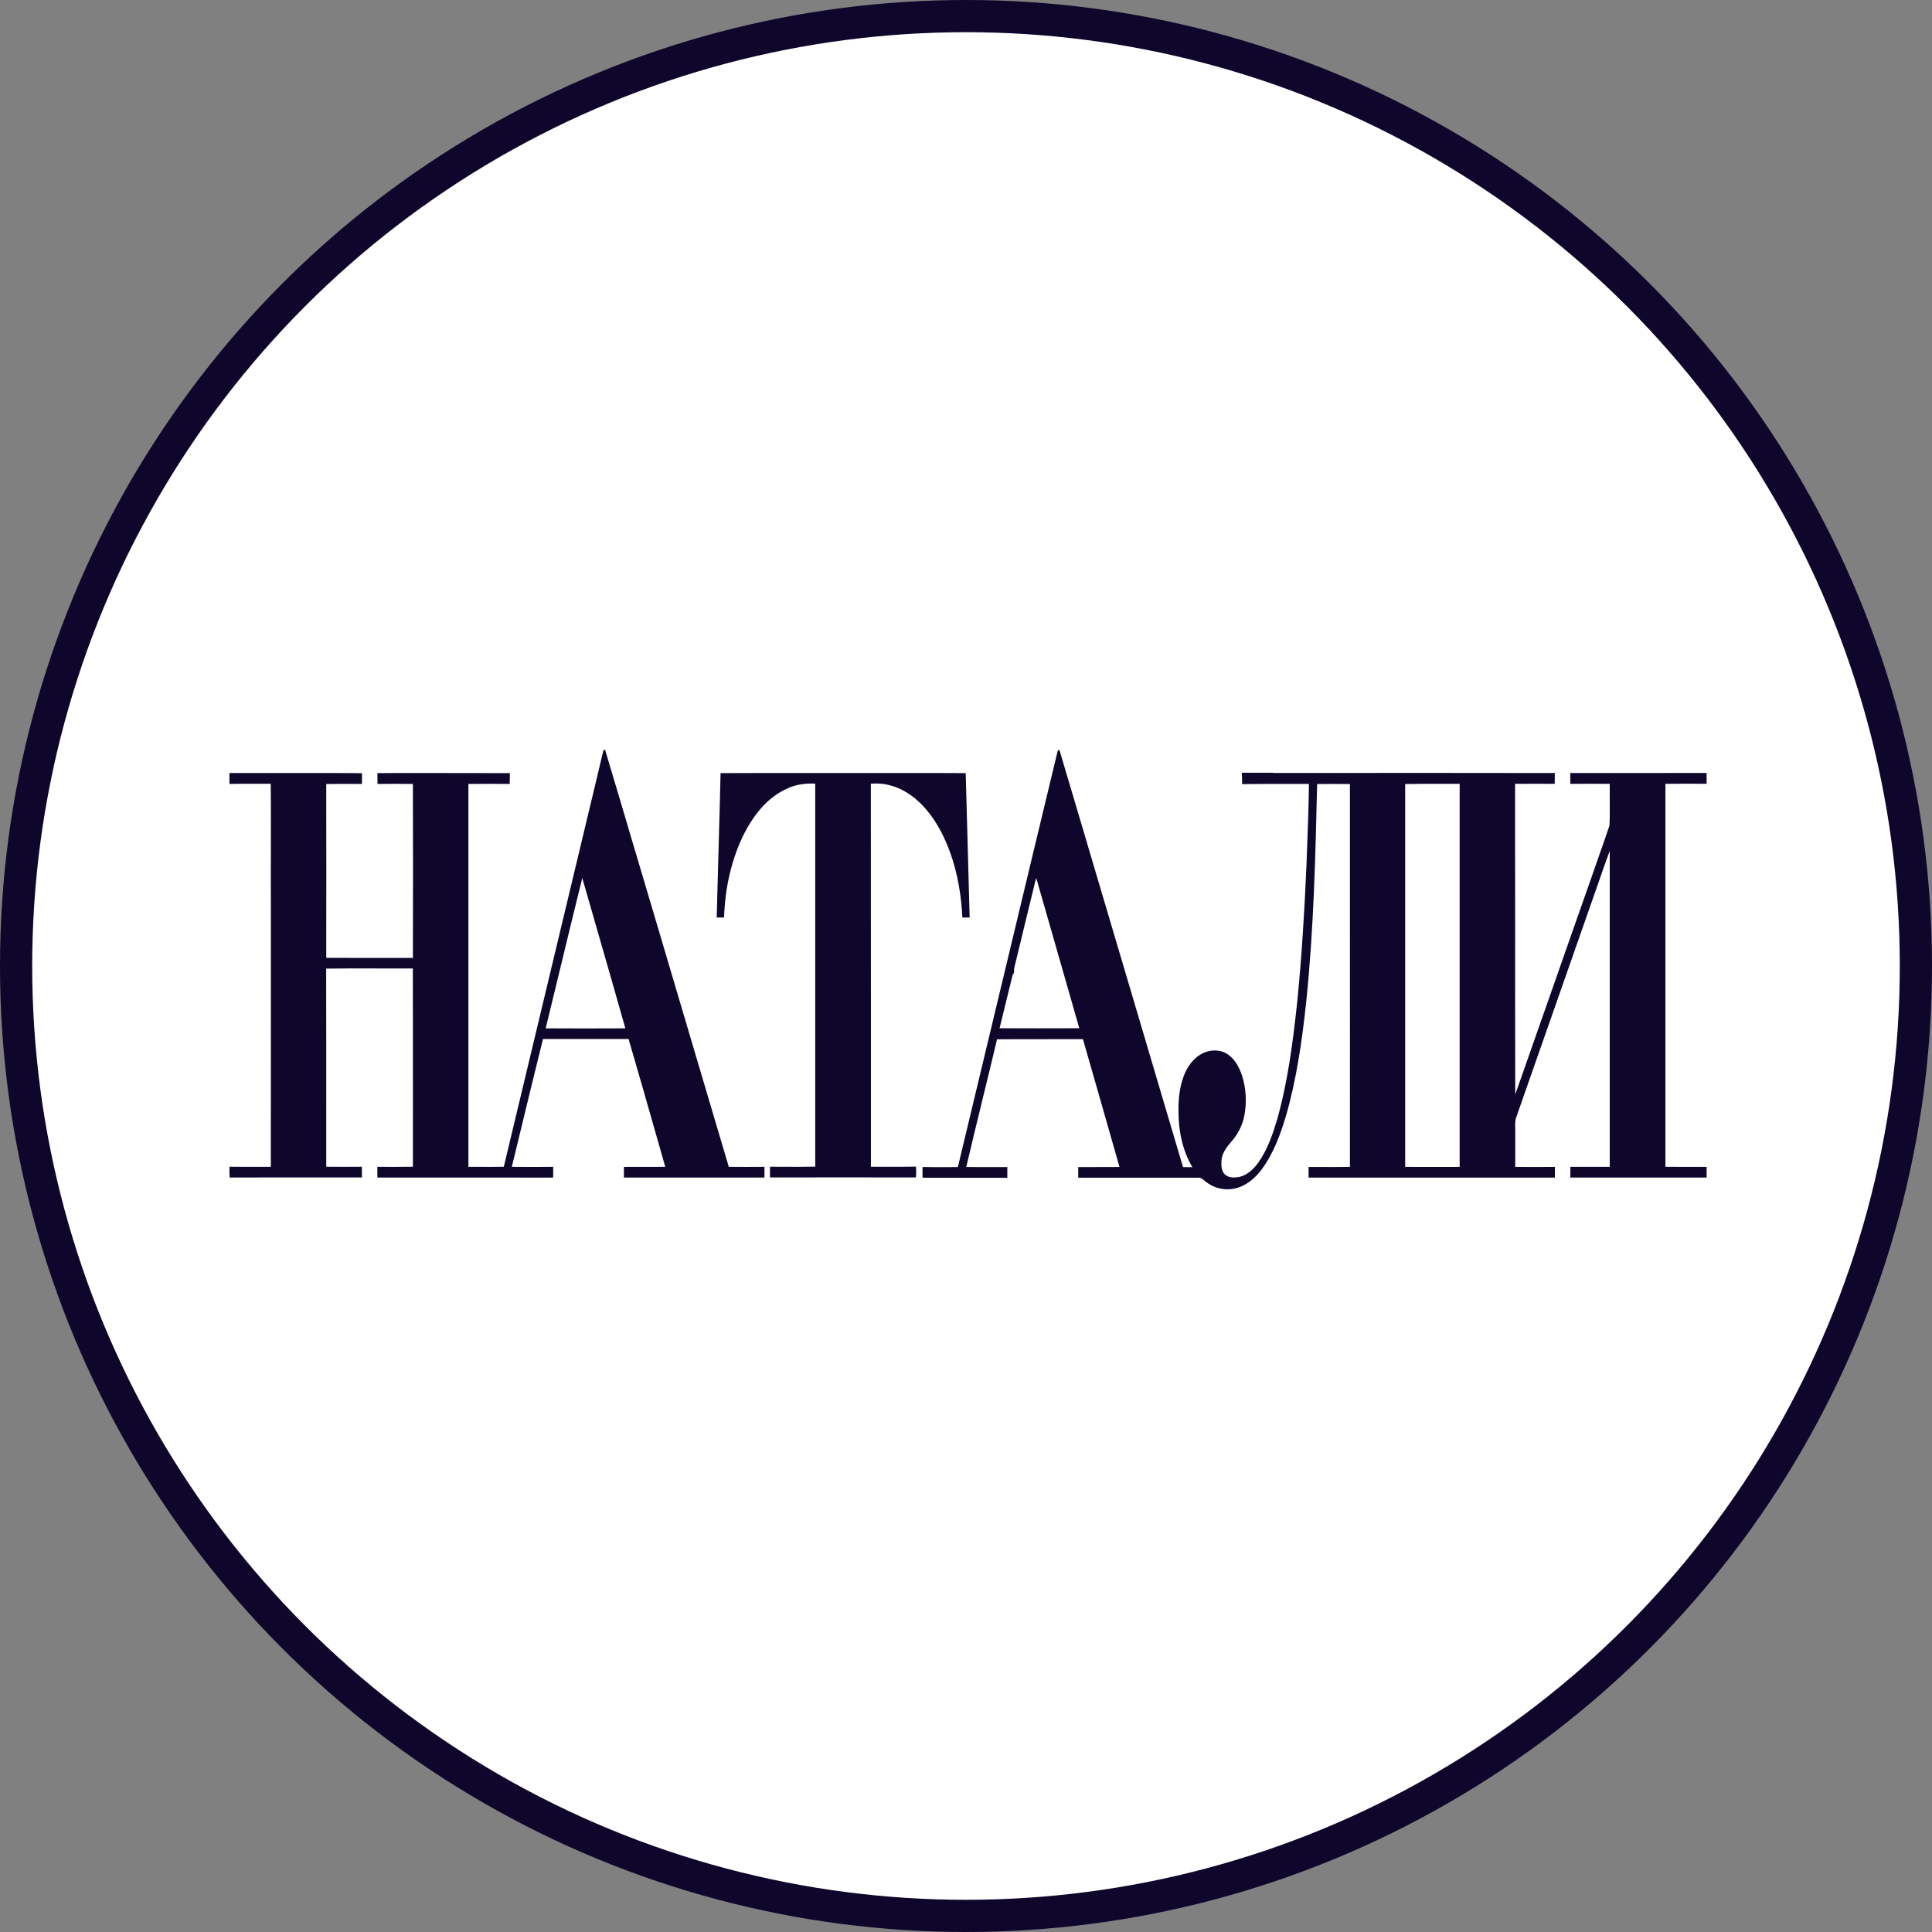 <?xml version="1.0" encoding="UTF-8"?> <svg xmlns="http://www.w3.org/2000/svg" width="60" height="60" viewBox="0 0 60 60" fill="none"><rect x="0" y="0" width="60" height="60" fill="#808080" stroke="none"/><circle cx="30" cy="30" r="29.5" fill="white" stroke="#0F062B"></circle><path fill-rule="evenodd" clip-rule="evenodd" d="M38.565 23.999H39.528C39.528 24.001 39.528 24.003 39.529 24.005C40.258 24.005 40.988 24.004 41.717 24.004C43.907 24.004 46.097 24.003 48.286 24.007V24.008C48.286 24.12 48.286 24.231 48.283 24.343C47.872 24.34 47.463 24.34 47.052 24.343C47.054 25.804 47.054 27.266 47.054 28.728C47.053 30.482 47.053 32.236 47.057 33.99C47.45 32.875 47.842 31.759 48.233 30.642C48.623 29.526 49.014 28.41 49.408 27.295C49.484 27.073 49.562 26.852 49.639 26.632C49.756 26.301 49.873 25.97 49.984 25.636C49.996 25.369 49.994 25.102 49.992 24.835C49.991 24.671 49.99 24.507 49.992 24.343C49.584 24.34 49.175 24.34 48.767 24.343V24.007C49.472 24.006 50.177 24.006 50.882 24.006C51.588 24.006 52.294 24.006 53 24.005V24.34C52.894 24.34 52.787 24.34 52.681 24.34C52.361 24.339 52.04 24.339 51.721 24.343V36.237C51.934 36.238 52.147 36.238 52.361 36.238C52.574 36.238 52.787 36.238 53 36.239V36.569H48.767C48.767 36.458 48.767 36.349 48.77 36.237C49.178 36.239 49.587 36.239 49.992 36.237V26.425C49.873 26.739 49.764 27.055 49.655 27.372C49.607 27.509 49.559 27.647 49.511 27.784C48.706 30.081 47.9 32.38 47.095 34.679L47.094 34.681C47.051 34.792 47.053 34.91 47.056 35.026C47.057 35.054 47.057 35.081 47.057 35.109V36.239C47.468 36.245 47.875 36.242 48.286 36.239L48.288 36.239V36.572C46.589 36.57 44.889 36.571 43.188 36.572C42.339 36.572 41.489 36.572 40.639 36.572V36.242C40.746 36.242 40.853 36.242 40.96 36.242C41.281 36.243 41.602 36.244 41.923 36.239C41.923 34.918 41.924 33.596 41.924 32.275C41.925 29.633 41.925 26.992 41.923 24.349C41.585 24.346 41.244 24.343 40.905 24.349L40.905 24.354C40.852 26.607 40.799 28.866 40.566 31.111C40.438 32.306 40.27 33.5 39.937 34.656C39.761 35.238 39.551 35.822 39.184 36.315C38.977 36.595 38.689 36.838 38.342 36.911C38.029 36.981 37.685 36.897 37.439 36.693C37.422 36.681 37.405 36.667 37.388 36.653C37.341 36.612 37.293 36.571 37.229 36.575H33.485V36.245C33.669 36.244 33.852 36.244 34.035 36.244C34.278 36.245 34.522 36.245 34.767 36.242C34.392 34.919 34.011 33.595 33.631 32.272C33.186 32.273 32.741 32.273 32.297 32.273C31.852 32.273 31.408 32.273 30.964 32.275C30.818 32.894 30.667 33.512 30.516 34.13C30.345 34.834 30.173 35.538 30.008 36.242C30.326 36.246 30.645 36.246 30.964 36.245C31.071 36.245 31.177 36.245 31.283 36.245V36.578C30.844 36.577 30.405 36.577 29.966 36.577C29.527 36.577 29.088 36.577 28.651 36.575C28.648 36.463 28.648 36.354 28.651 36.242C28.913 36.248 29.174 36.247 29.436 36.246C29.54 36.245 29.644 36.245 29.747 36.245C30.197 34.376 30.644 32.507 31.091 30.638C31.677 28.191 32.263 25.743 32.853 23.297H32.903C33.305 24.643 33.703 25.991 34.102 27.34C34.276 27.927 34.45 28.515 34.624 29.102C34.859 29.895 35.094 30.688 35.329 31.482C35.8 33.069 36.271 34.657 36.739 36.245C36.837 36.248 36.935 36.248 37.03 36.248C36.719 35.722 36.596 35.106 36.599 34.499C36.594 34.147 36.63 33.791 36.748 33.456C36.854 33.145 37.058 32.851 37.363 32.706C37.612 32.585 37.928 32.591 38.152 32.759C38.365 32.913 38.49 33.159 38.572 33.402C38.7 33.805 38.725 34.242 38.642 34.656C38.586 34.952 38.44 35.227 38.242 35.453C38.096 35.621 37.951 35.809 37.934 36.038C37.925 36.189 37.925 36.371 38.048 36.48C38.166 36.584 38.334 36.578 38.479 36.553C38.737 36.497 38.935 36.304 39.084 36.097C39.366 35.694 39.526 35.224 39.666 34.757C39.999 33.568 40.155 32.336 40.287 31.111C40.429 29.69 40.513 28.263 40.575 26.833C40.58 26.696 40.585 26.558 40.59 26.421C40.617 25.73 40.643 25.039 40.65 24.346C40.399 24.347 40.148 24.346 39.896 24.346C39.455 24.345 39.014 24.344 38.575 24.352C38.575 24.233 38.573 24.116 38.565 23.999ZM43.639 36.239V24.349C43.998 24.342 44.358 24.342 44.717 24.343C44.922 24.344 45.127 24.344 45.331 24.343V36.239C45.143 36.239 44.955 36.24 44.766 36.24C44.391 36.241 44.015 36.241 43.639 36.239ZM31.679 29.317C31.79 28.864 31.9 28.412 32.008 27.958C32.035 27.857 32.059 27.756 32.083 27.655C32.113 27.525 32.144 27.395 32.181 27.264C32.403 28.043 32.626 28.821 32.85 29.599C33.074 30.377 33.298 31.154 33.519 31.933C32.694 31.936 31.868 31.936 31.043 31.933C31.1 31.703 31.156 31.471 31.212 31.24C31.291 30.915 31.37 30.589 31.451 30.266C31.494 30.231 31.494 30.182 31.493 30.134C31.493 30.112 31.493 30.091 31.496 30.07C31.557 29.819 31.618 29.568 31.679 29.317ZM18.791 23.285C18.78 23.285 18.755 23.288 18.744 23.291C18.708 23.426 18.676 23.564 18.645 23.7C18.629 23.767 18.614 23.833 18.598 23.898C18.107 25.954 17.615 28.01 17.122 30.066C16.63 32.121 16.137 34.177 15.646 36.234C15.385 36.24 15.123 36.239 14.861 36.237C14.756 36.237 14.652 36.237 14.547 36.237V24.346C14.975 24.34 15.403 24.343 15.831 24.346H15.831C15.834 24.234 15.834 24.122 15.834 24.01V24.01C15.431 24.007 15.029 24.007 14.627 24.008C14.325 24.008 14.024 24.009 13.722 24.007C13.455 24.009 13.188 24.008 12.922 24.007C12.521 24.006 12.121 24.005 11.721 24.01C11.721 24.122 11.721 24.234 11.724 24.346C12.09 24.34 12.457 24.343 12.823 24.346H12.823L12.823 24.349C12.826 26.15 12.829 27.948 12.823 29.748C12.599 29.748 12.374 29.749 12.15 29.749C11.477 29.749 10.805 29.75 10.132 29.746C10.135 27.947 10.135 26.148 10.132 24.349C10.396 24.343 10.659 24.344 10.923 24.345C11.029 24.345 11.134 24.346 11.24 24.346C11.24 24.234 11.24 24.125 11.243 24.013C10.89 24.006 10.538 24.007 10.185 24.007C9.984 24.008 9.782 24.008 9.581 24.007C9.307 24.007 9.034 24.007 8.761 24.007C8.216 24.006 7.672 24.006 7.127 24.007C7.124 24.119 7.124 24.234 7.127 24.346C7.399 24.339 7.671 24.34 7.942 24.34C8.097 24.341 8.253 24.341 8.408 24.34C8.414 24.871 8.413 25.4 8.412 25.93C8.411 26.283 8.41 26.636 8.411 26.99C8.411 28.016 8.412 29.043 8.412 30.07C8.413 32.125 8.413 34.181 8.411 36.237C8.304 36.237 8.197 36.237 8.09 36.237C7.769 36.237 7.448 36.238 7.127 36.234C7.124 36.346 7.124 36.458 7.133 36.569C8.159 36.565 9.187 36.566 10.214 36.566C10.556 36.566 10.898 36.567 11.24 36.567V36.567C11.24 36.455 11.24 36.346 11.237 36.234C10.871 36.237 10.501 36.239 10.132 36.234C10.132 35.721 10.132 35.209 10.132 34.696C10.133 33.158 10.133 31.62 10.129 30.081C10.656 30.073 11.183 30.075 11.711 30.076C12.081 30.077 12.451 30.078 12.821 30.076C12.825 31.616 12.824 33.155 12.824 34.694C12.824 35.207 12.823 35.72 12.823 36.234C12.457 36.239 12.088 36.239 11.721 36.237C11.718 36.349 11.718 36.458 11.721 36.569C12.176 36.569 12.63 36.569 13.085 36.569C14.449 36.569 15.813 36.568 17.177 36.572C17.181 36.488 17.18 36.404 17.18 36.321C17.18 36.292 17.18 36.264 17.18 36.237C16.752 36.242 16.323 36.242 15.895 36.237C15.987 35.858 16.079 35.48 16.17 35.102C16.399 34.157 16.628 33.212 16.863 32.267C17.748 32.269 18.634 32.269 19.521 32.267C19.823 33.297 20.117 34.331 20.412 35.365C20.494 35.655 20.577 35.946 20.66 36.237C20.416 36.24 20.171 36.239 19.926 36.239C19.743 36.239 19.559 36.238 19.376 36.239V36.569H23.741V36.237C23.371 36.239 23.002 36.242 22.633 36.237C22.265 34.994 21.897 33.752 21.528 32.509C21.105 31.082 20.682 29.655 20.26 28.226C20.048 27.517 19.838 26.808 19.628 26.099C19.351 25.161 19.073 24.223 18.791 23.285ZM19.418 31.936C18.594 31.939 17.772 31.942 16.947 31.936C17.1 31.314 17.25 30.691 17.4 30.068C17.626 29.133 17.852 28.198 18.083 27.267C18.244 27.83 18.407 28.393 18.569 28.956C18.855 29.949 19.14 30.942 19.421 31.936L19.418 31.936ZM22.313 26.463C22.336 25.646 22.36 24.828 22.378 24.01C23.247 24.005 24.117 24.006 24.987 24.007C25.566 24.008 26.146 24.009 26.726 24.007C27.161 24.009 27.596 24.008 28.032 24.007C28.685 24.006 29.338 24.005 29.991 24.01C30.029 25.462 30.07 26.915 30.11 28.37L30.114 28.495H29.887C29.854 27.812 29.742 27.13 29.512 26.486C29.339 26.011 29.11 25.549 28.782 25.16C28.486 24.805 28.099 24.508 27.646 24.391C27.45 24.335 27.246 24.323 27.045 24.337C27.048 26.603 27.047 28.869 27.047 31.136C27.047 32.835 27.046 34.535 27.047 36.234C27.181 36.234 27.314 36.234 27.448 36.235C27.782 36.236 28.115 36.237 28.449 36.231C28.455 36.343 28.455 36.455 28.446 36.567C26.936 36.564 25.425 36.564 23.914 36.567C23.911 36.455 23.911 36.346 23.914 36.234C24.054 36.234 24.194 36.234 24.335 36.235C24.663 36.237 24.991 36.239 25.318 36.231V24.337C24.994 24.318 24.661 24.371 24.373 24.525C23.805 24.802 23.402 25.325 23.117 25.876C22.708 26.688 22.515 27.594 22.487 28.495H22.258C22.274 27.818 22.294 27.14 22.313 26.463Z" fill="#0F062B"></path></svg> 